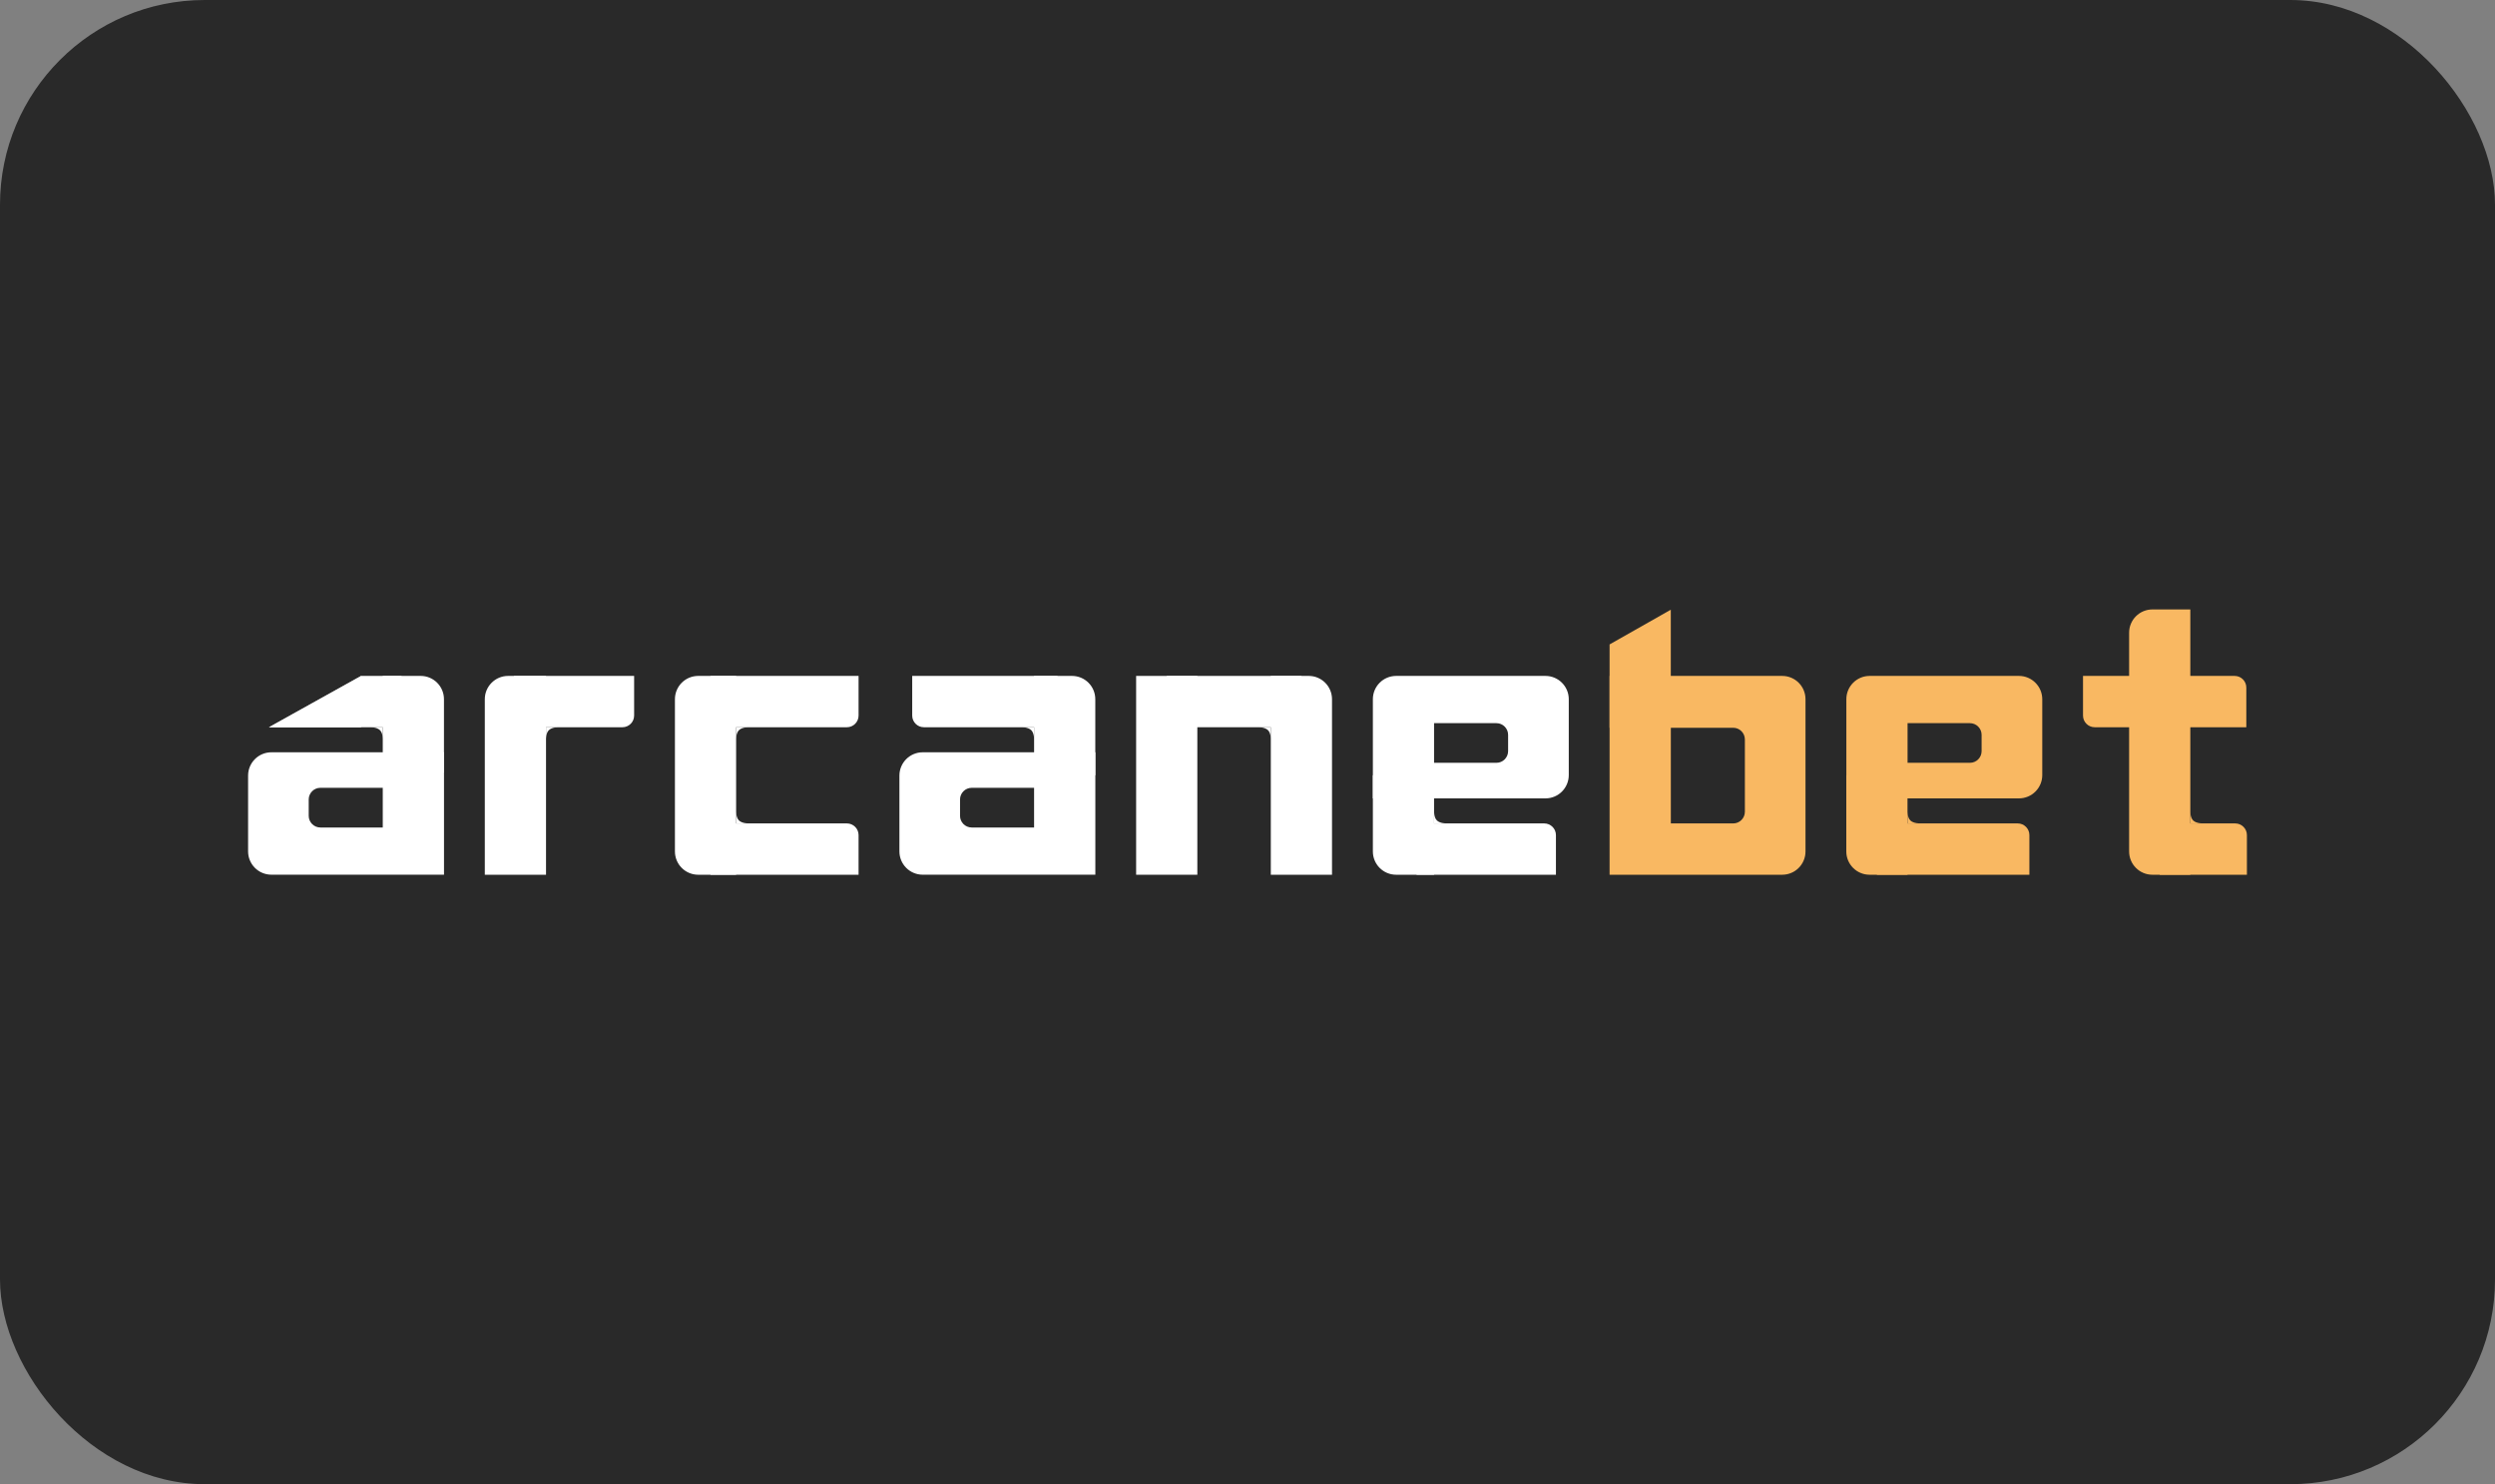 <svg width="195" height="116" viewBox="0 0 195 116" fill="none" xmlns="http://www.w3.org/2000/svg">
<rect x="0" y="0" width="195" height="116" fill="#808080" stroke="none"/>
<rect width="195" height="116" rx="16" fill="#292929"/>
<path fill-rule="evenodd" clip-rule="evenodd" d="M172.19 64.357H171.187V63.399C171.187 63.399 171.169 63.896 171.414 64.13C171.673 64.375 172.19 64.357 172.19 64.357ZM162.805 52.828H174.652C175.155 52.828 175.564 53.238 175.564 53.741V56.839H163.714C163.211 56.839 162.801 56.43 162.801 55.927V52.828H162.805Z" fill="#F9B862"/>
<path fill-rule="evenodd" clip-rule="evenodd" d="M168.795 64.357H174.697C175.201 64.357 175.61 64.766 175.61 65.269V68.368H168.798V64.357H168.795Z" fill="#F9B862"/>
<path fill-rule="evenodd" clip-rule="evenodd" d="M168.225 47.632H171.187V68.368H168.225C167.219 68.368 166.404 67.553 166.404 66.546V49.454C166.404 48.447 167.219 47.632 168.225 47.632ZM150.088 64.357H149.084V63.399C149.084 63.399 149.067 63.896 149.312 64.13C149.57 64.374 150.088 64.357 150.088 64.357Z" fill="#F9B862"/>
<path fill-rule="evenodd" clip-rule="evenodd" d="M146.692 64.357H157.697C158.2 64.357 158.609 64.766 158.609 65.269V68.368H146.692V64.357Z" fill="#F9B862"/>
<path fill-rule="evenodd" clip-rule="evenodd" d="M144.3 60.598H149.083V68.368H146.122C145.115 68.368 144.3 67.553 144.3 66.546V60.598Z" fill="#F9B862"/>
<path fill-rule="evenodd" clip-rule="evenodd" d="M157.791 52.828H146.126C145.119 52.828 144.304 53.643 144.304 54.65V62.399H157.794C158.801 62.399 159.616 61.584 159.616 60.577V54.65C159.613 53.643 158.798 52.828 157.791 52.828ZM154.875 58.706C154.875 59.21 154.466 59.619 153.962 59.619H149.088V56.521H153.962C154.466 56.521 154.875 56.93 154.875 57.434V58.706Z" fill="#F9B862"/>
<path fill-rule="evenodd" clip-rule="evenodd" d="M125.799 50.367L130.583 47.654V56.881H125.799V50.367Z" fill="#F9B862"/>
<path fill-rule="evenodd" clip-rule="evenodd" d="M139.289 52.828H125.799V68.368H139.289C140.297 68.368 141.111 67.553 141.111 66.546V54.65C141.111 53.643 140.297 52.828 139.289 52.828ZM136.373 63.444C136.373 63.948 135.964 64.357 135.46 64.357H130.586V56.881H135.46C135.964 56.881 136.373 57.29 136.373 57.794V63.444Z" fill="#F9B862"/>
<path fill-rule="evenodd" clip-rule="evenodd" d="M120.785 52.828H109.12C108.112 52.828 107.298 53.643 107.298 54.65V62.399H120.788C121.795 62.399 122.61 61.584 122.61 60.577V54.65C122.61 53.643 121.792 52.828 120.785 52.828ZM117.868 58.706C117.868 59.21 117.459 59.619 116.956 59.619H112.081V56.521H116.956C117.459 56.521 117.868 56.93 117.868 57.434V58.706ZM113.085 64.357H112.081V63.399C112.081 63.399 112.064 63.896 112.309 64.13C112.568 64.375 113.085 64.357 113.085 64.357Z" fill="white"/>
<path fill-rule="evenodd" clip-rule="evenodd" d="M110.717 64.357H120.693C121.197 64.357 121.606 64.766 121.606 65.269V68.368H110.717V64.357Z" fill="white"/>
<path fill-rule="evenodd" clip-rule="evenodd" d="M107.298 60.598H112.081V68.368H109.12C108.112 68.368 107.298 67.553 107.298 66.546V60.598Z" fill="white"/>
<path fill-rule="evenodd" clip-rule="evenodd" d="M91.189 52.828H101.718V56.839H91.189V52.828Z" fill="white"/>
<path fill-rule="evenodd" clip-rule="evenodd" d="M98.319 56.836H99.322V57.794C99.322 57.794 99.34 57.297 99.095 57.063C98.836 56.818 98.319 56.836 98.319 56.836Z" fill="white"/>
<path fill-rule="evenodd" clip-rule="evenodd" d="M99.322 52.828H102.284C103.29 52.828 104.105 53.643 104.105 54.65V68.368H99.322V52.828Z" fill="white"/>
<path fill-rule="evenodd" clip-rule="evenodd" d="M88.796 52.828H93.58V68.368H88.796V52.828Z" fill="white"/>
<path fill-rule="evenodd" clip-rule="evenodd" d="M79.817 56.836H80.82V57.794C80.82 57.794 80.838 57.297 80.593 57.063C80.334 56.818 79.817 56.836 79.817 56.836Z" fill="white"/>
<path fill-rule="evenodd" clip-rule="evenodd" d="M71.295 52.828H82.649V56.839H72.208C71.704 56.839 71.295 56.43 71.295 55.927V52.828Z" fill="white"/>
<path fill-rule="evenodd" clip-rule="evenodd" d="M80.821 52.828H83.782C84.79 52.828 85.604 53.643 85.604 54.65V60.598H80.821V52.828Z" fill="white"/>
<path fill-rule="evenodd" clip-rule="evenodd" d="M72.117 58.797C71.11 58.797 70.295 59.612 70.295 60.619V66.543C70.295 67.549 71.11 68.365 72.117 68.365H85.608V58.794H72.117V58.797ZM80.82 64.675H75.946C75.442 64.675 75.033 64.266 75.033 63.763V62.486C75.033 61.983 75.442 61.574 75.946 61.574H80.82V64.675ZM55.529 64.357H66.19C66.694 64.357 67.103 64.766 67.103 65.27V68.368H55.529V64.357ZM55.529 52.828H67.103V55.927C67.103 56.43 66.694 56.839 66.19 56.839H55.529V52.828Z" fill="white"/>
<path fill-rule="evenodd" clip-rule="evenodd" d="M58.536 64.357H57.532V63.399C57.532 63.399 57.515 63.896 57.76 64.13C58.018 64.375 58.536 64.357 58.536 64.357ZM58.536 56.836H57.532V57.794C57.532 57.794 57.515 57.297 57.76 57.063C58.018 56.818 58.536 56.836 58.536 56.836Z" fill="white"/>
<path fill-rule="evenodd" clip-rule="evenodd" d="M54.572 52.828H57.533V68.368H54.572C53.564 68.368 52.75 67.553 52.75 66.546V54.65C52.75 53.643 53.564 52.828 54.572 52.828ZM40.165 52.828H49.561V55.927C49.561 56.43 49.151 56.839 48.648 56.839H40.165V52.828Z" fill="white"/>
<path fill-rule="evenodd" clip-rule="evenodd" d="M43.678 56.836H42.675V57.794C42.675 57.794 42.657 57.297 42.902 57.063C43.161 56.818 43.678 56.836 43.678 56.836Z" fill="white"/>
<path fill-rule="evenodd" clip-rule="evenodd" d="M39.713 52.828H42.675V68.368H37.891V54.65C37.891 53.643 38.709 52.828 39.713 52.828ZM28.915 56.836H29.919V57.794C29.919 57.794 29.936 57.297 29.691 57.063C29.433 56.818 28.915 56.836 28.915 56.836Z" fill="white"/>
<path d="M28.23 52.828V56.839H21.027L28.23 52.828Z" fill="white"/>
<path fill-rule="evenodd" clip-rule="evenodd" d="M28.23 52.828H31.381V56.839H21.027L28.23 52.828Z" fill="white"/>
<path fill-rule="evenodd" clip-rule="evenodd" d="M29.915 52.828H32.877C33.884 52.828 34.699 53.643 34.699 54.65V60.371H29.915V52.828Z" fill="white"/>
<path fill-rule="evenodd" clip-rule="evenodd" d="M21.212 58.797C20.205 58.797 19.39 59.612 19.39 60.619V66.542C19.39 67.549 20.205 68.364 21.212 68.364H34.702V58.794H21.212V58.797ZM29.915 64.675H25.041C24.537 64.675 24.128 64.266 24.128 63.763V62.486C24.128 61.982 24.537 61.573 25.041 61.573H29.915V64.675Z" fill="white"/>
</svg>
